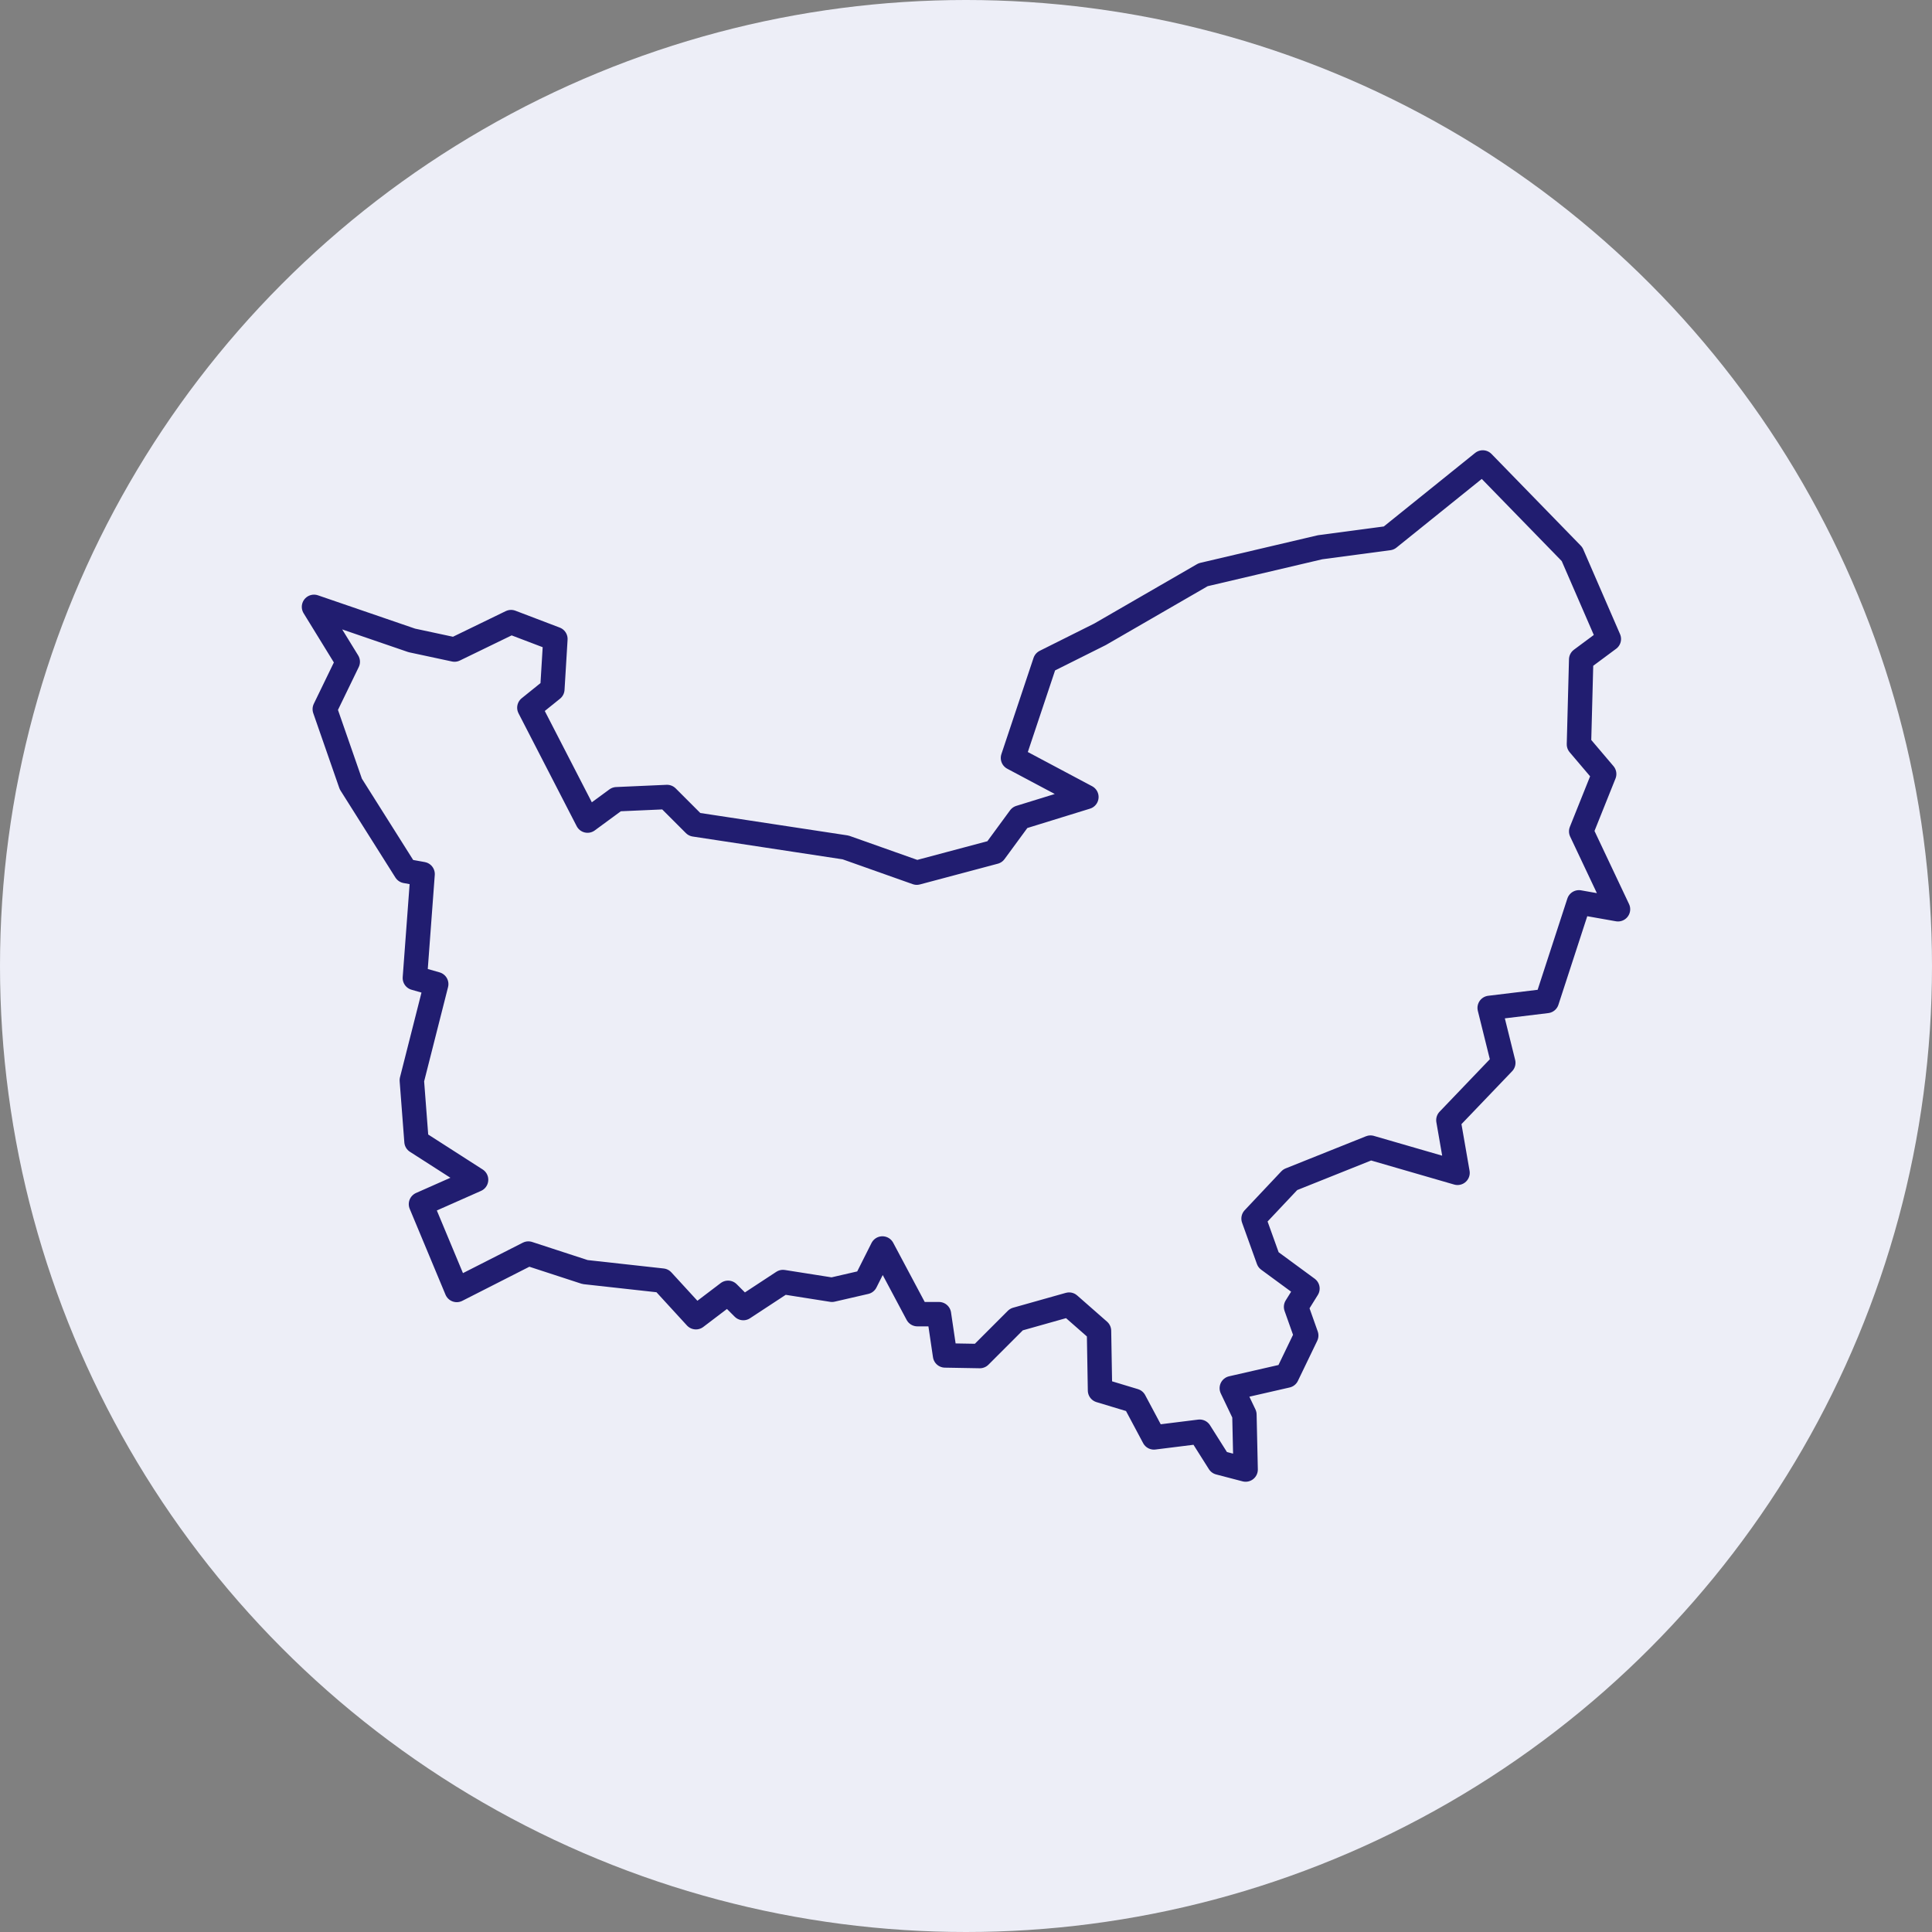<svg xmlns="http://www.w3.org/2000/svg" viewBox="0 0 95 95"><rect x="0" y="0" width="95" height="95" fill="#808080" stroke="none"/><g id="Calque_1"><circle id="Oval" cx="47.5" cy="47.5" r="47.5" fill="#edeef7"></circle></g><g id="Calque_3"><polygon points="77.75 40.88 78.88 38.06 77.64 36.6 77.75 32.43 79.11 31.42 77.3 27.25 72.91 22.74 68.29 26.46 64.91 26.91 59.16 28.26 54.09 31.19 51.39 32.54 49.81 37.27 53.42 39.19 50.15 40.2 48.91 41.89 45.08 42.91 41.58 41.67 34.15 40.54 32.8 39.19 30.32 39.3 28.89 40.35 26.03 34.8 27.16 33.89 27.31 31.42 25.13 30.59 22.35 31.94 20.25 31.49 15.44 29.84 17.1 32.54 15.97 34.87 17.25 38.55 19.95 42.83 20.78 42.98 20.4 48.09 21.45 48.39 20.25 53.12 20.48 56.13 23.41 58.01 20.7 59.21 22.46 63.43 25.98 61.64 28.77 62.55 32.57 62.97 34.22 64.77 35.8 63.57 36.55 64.32 38.5 63.04 40.91 63.42 42.56 63.04 43.39 61.39 45.11 64.62 46.17 64.62 46.47 66.65 48.18 66.68 49.98 64.88 52.57 64.15 54.04 65.44 54.09 68.37 55.78 68.88 56.74 70.68 58.99 70.4 59.95 71.92 61.25 72.26 61.19 69.56 60.57 68.26 63.28 67.64 64.23 65.67 63.73 64.26 64.29 63.36 62.37 61.95 61.64 59.92 63.44 58.01 67.39 56.43 71.67 57.67 71.22 55.08 73.92 52.26 73.25 49.56 76.06 49.22 77.64 44.37 79.56 44.71 77.75 40.88" fill="none" stroke="#211d70" stroke-linecap="round" stroke-linejoin="round" stroke-width="1.2"></polygon></g></svg>